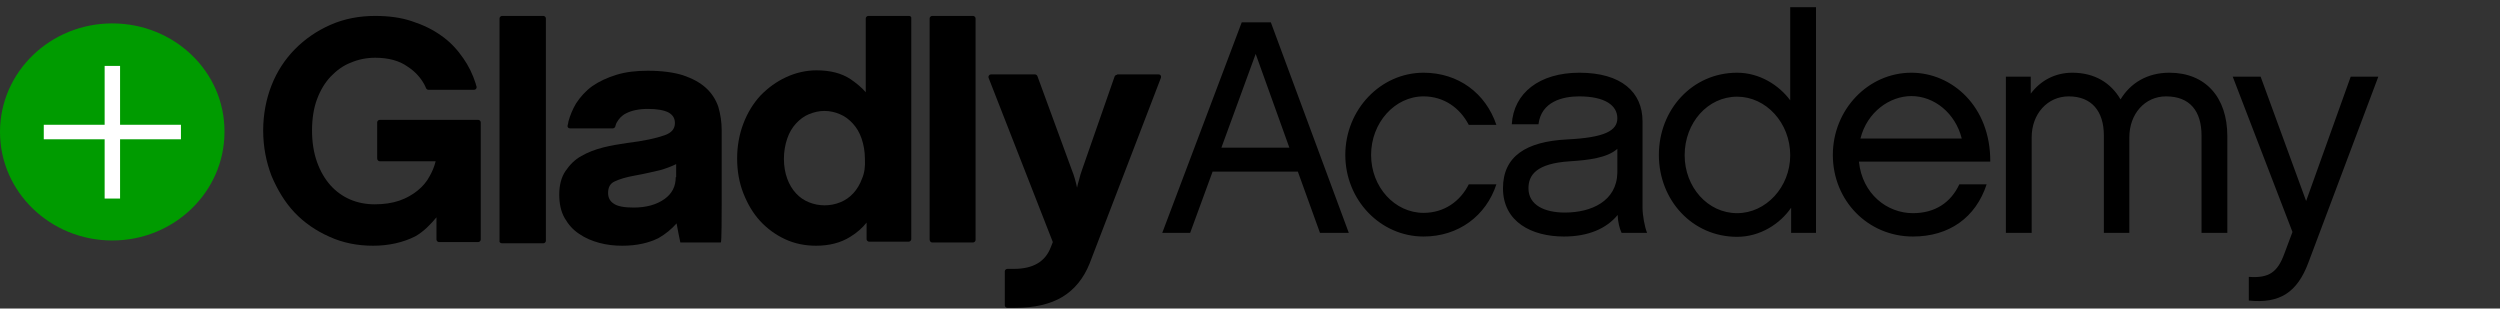 <svg width="1256" height="155" viewBox="0 0 1256 155" fill="none" xmlns="http://www.w3.org/2000/svg">
<rect x="0" y="0" width="1256" height="155" fill="#333333" stroke="none"/>
<path d="M190.753 81.025H218.865C218.236 83.677 217.187 86.125 215.928 88.368C214.459 91.224 212.362 93.672 209.844 95.712C207.327 97.752 204.18 99.588 200.613 100.811C197.047 102.035 192.851 102.647 188.235 102.647C183.83 102.647 179.634 101.831 175.858 100.199C172.081 98.568 168.725 96.12 165.997 93.06C163.27 90 160.962 86.125 159.284 81.433C157.606 76.742 156.766 71.438 156.766 65.523C156.766 59.607 157.606 54.304 159.284 49.816C160.962 45.328 163.27 41.453 166.207 38.393C169.144 35.334 172.501 32.886 176.277 31.458C180.053 29.826 184.249 29.01 188.445 29.01C194.949 29.01 200.613 30.438 204.809 33.498C208.585 35.945 211.313 39.005 213.201 42.473C213.411 42.881 213.83 43.697 214.04 44.309C214.25 44.717 214.669 45.125 215.299 45.125H238.166C239.005 45.125 239.635 44.309 239.425 43.493C239.215 42.881 239.005 42.269 239.005 42.065C237.537 37.373 235.439 33.09 232.711 29.214C229.774 24.93 226.208 21.055 221.802 17.995C217.606 14.935 212.571 12.488 206.907 10.652C201.452 8.816 195.368 8 188.445 8C180.473 8 172.92 9.428 165.997 12.488C159.074 15.547 153.2 19.627 148.165 24.726C143.13 29.826 139.144 35.945 136.417 42.881C133.689 49.816 132.221 57.567 132.221 65.523C132.221 73.682 133.689 81.229 136.417 88.368C139.354 95.304 143.13 101.627 147.955 106.727C152.78 111.826 158.655 115.906 165.578 118.966C172.291 122.025 179.634 123.453 187.396 123.453C195.368 123.453 202.501 121.821 208.585 118.762C212.991 116.314 216.557 112.438 219.285 109.175V120.394C219.285 121.005 219.914 121.617 220.543 121.617H240.264C240.893 121.617 241.523 121.005 241.523 120.394V61.443C241.523 60.831 240.893 60.219 240.264 60.219H190.753C190.124 60.219 189.494 60.831 189.494 61.443V79.597C189.494 80.413 190.124 81.025 190.753 81.025Z" fill="black"/>
<path d="M252.222 122.229H272.992C273.621 122.229 274.251 121.617 274.251 121.006V9.224C274.251 8.612 273.621 8 272.992 8H252.222C251.593 8 250.964 8.612 250.964 9.224V121.006C250.754 121.617 251.383 122.229 252.222 122.229Z" fill="black"/>
<path d="M362.572 103.055V65.319C362.572 61.239 361.943 57.364 360.894 53.692C359.635 50.02 357.537 46.757 354.6 44.105C351.663 41.453 347.887 39.413 343.062 37.781C338.446 36.353 332.572 35.538 325.439 35.538C319.565 35.538 314.32 36.15 309.705 37.577C305.089 39.005 301.103 40.841 297.537 43.289C294.18 45.737 291.453 48.796 289.355 52.06C287.676 54.916 286.417 57.975 285.578 61.035C285.578 61.443 285.369 62.259 285.159 63.075C284.949 63.891 285.578 64.503 286.417 64.503H307.816C308.446 64.503 308.865 64.095 309.075 63.687C309.285 63.075 309.495 62.055 309.914 61.443C310.963 59.607 312.432 57.975 314.53 56.956C317.257 55.528 321.033 54.712 325.439 54.712C330.054 54.712 333.621 55.324 335.929 56.548C338.027 57.772 339.076 59.403 339.076 61.851C339.076 64.707 337.397 66.747 333.831 67.971C329.845 69.398 323.551 70.826 314.949 71.846C310.963 72.458 306.977 73.07 302.991 74.09C299.005 75.11 295.229 76.538 292.082 78.374C288.725 80.21 286.208 82.861 284.11 85.921C282.012 88.981 280.963 93.06 280.963 97.752C280.963 102.239 281.802 106.319 283.69 109.583C285.578 112.846 287.886 115.498 291.033 117.538C293.97 119.578 297.327 121.006 301.103 122.026C304.879 123.045 308.656 123.453 312.642 123.453C319.984 123.453 326.068 122.026 330.894 119.578C334.46 117.538 337.397 115.09 339.915 112.234C340.124 113.866 341.803 121.822 341.803 121.822H362.153C362.572 121.822 362.572 107.135 362.572 103.055ZM339.495 88.981C339.495 93.672 337.607 97.344 333.831 99.996C329.845 102.851 324.6 104.279 318.306 104.279C313.691 104.279 310.124 103.667 308.236 102.239C306.348 101.016 305.509 99.18 305.509 96.936C305.509 94.08 306.558 92.244 308.656 91.224C311.173 90.001 314.53 88.981 319.145 88.165C323.761 87.349 327.956 86.329 331.523 85.513C334.46 84.697 337.187 83.677 339.705 82.453V88.981H339.495Z" fill="black"/>
<path d="M456.77 8H436.21C435.581 8 434.952 8.612 434.952 9.224V46.348C433.064 44.105 430.336 41.861 427.399 39.821C422.784 36.761 417.119 35.334 410.196 35.334C404.951 35.334 399.706 36.557 394.881 38.801C390.056 41.045 385.86 44.105 382.084 47.98C378.517 51.856 375.58 56.547 373.482 62.055C371.384 67.562 370.335 73.478 370.335 79.597C370.335 85.921 371.384 91.836 373.482 97.14C375.58 102.443 378.308 107.135 381.874 111.01C385.441 114.886 389.636 117.946 394.462 120.19C399.287 122.433 404.532 123.453 409.986 123.453C416.49 123.453 422.364 122.025 427.189 118.966C430.546 116.926 433.273 114.478 435.371 111.826V120.19C435.371 120.802 436.001 121.413 436.63 121.413H456.56C457.19 121.413 457.819 120.802 457.819 120.19V9.224C458.029 8.612 457.399 8 456.77 8ZM433.064 89.796C432.015 92.652 430.546 95.1 428.658 97.14C426.77 99.18 424.672 100.607 422.154 101.627C417.119 103.667 411.455 103.667 406.42 101.627C403.902 100.607 401.804 99.18 399.916 97.14C398.028 95.1 396.56 92.652 395.511 89.796C394.462 86.941 393.832 83.473 393.832 79.801C393.832 76.13 394.462 72.662 395.511 69.602C396.56 66.543 398.028 64.095 399.916 62.055C401.804 60.015 403.902 58.383 406.42 57.363C408.937 56.343 411.455 55.732 414.182 55.732C416.909 55.732 419.637 56.343 421.944 57.363C424.462 58.383 426.56 60.015 428.448 62.055C430.336 64.095 431.805 66.543 432.854 69.602C433.903 72.662 434.532 76.13 434.532 79.801C434.742 83.677 434.322 86.941 433.064 89.796Z" fill="black"/>
<path d="M468.309 121.821H488.868C489.498 121.821 490.127 121.209 490.127 120.598V9.224C490.127 8.612 489.498 8 488.868 8H468.309C467.679 8 467.05 8.612 467.05 9.224V120.394C467.05 121.209 467.679 121.821 468.309 121.821Z" fill="black"/>
<path d="M561.247 37.578C560.617 37.578 560.198 37.986 559.988 38.393L543.624 85.309C542.995 86.941 542.575 88.573 542.156 90.205C541.736 91.632 541.316 93.06 541.107 94.284C540.897 93.06 540.477 91.632 540.058 90.001C539.638 88.369 539.009 86.737 538.379 85.105L521.176 38.19C520.966 37.782 520.547 37.373 519.918 37.373H497.889C497.05 37.373 496.421 38.19 496.631 39.005L528.939 121.618L527.89 124.269C525.162 131.409 519.078 135.08 509.428 135.08H506.071C505.442 135.08 504.812 135.692 504.812 136.304V153.439C504.812 154.051 505.442 154.663 506.071 154.663H509.847C519.708 154.663 527.68 152.827 533.764 149.155C539.848 145.483 544.463 139.772 547.4 132.429L583.275 39.005C583.485 38.19 583.065 37.373 582.016 37.373H561.247V37.578Z" fill="black"/>
<path d="M56.388 11.76C25.364 11.76 0 36.085 0 66.289C0 96.492 25.364 120.817 56.388 120.817C87.621 120.817 112.775 96.289 112.775 66.289C112.985 36.085 87.621 11.76 56.388 11.76Z" fill="#009B00"/>
<path d="M90.902 62.686H60.322V33.115H52.572V62.686H21.992V69.978H52.572V99.752H60.322V69.978H90.902V62.686Z" fill="white"/>
<path d="M652.038 86.215H609.213L597.935 117H583.914L623.843 11.234H638.474L677.641 117H663.163L652.038 86.215ZM647.77 74.175L630.854 27.084L613.633 74.175H647.77ZM751.778 92.616C746.596 108.466 732.728 118.829 715.201 118.829C693.561 118.829 675.882 100.541 675.882 77.833C675.882 55.125 693.561 36.532 715.201 36.532C732.728 36.532 746.444 46.896 751.778 62.745H737.909C733.49 54.211 725.412 48.42 715.201 48.42C700.723 48.42 688.836 61.679 688.836 77.833C688.836 93.987 700.723 106.942 715.201 106.942C725.565 106.942 733.642 101.15 737.909 92.616H751.778ZM814.688 117C813.621 114.714 812.859 111.666 812.707 108.008C807.068 114.866 797.924 118.829 785.732 118.829C769.577 118.829 755.099 111.514 755.099 94.597C755.099 78.443 766.834 71.127 787.103 70.061C806.306 69.146 812.554 65.641 812.554 59.392C812.554 53.144 806.611 48.42 793.352 48.42C785.122 48.42 774.302 51.011 772.93 62.441H759.519C760.433 46.743 773.387 36.532 793.504 36.532C814.536 36.532 825.204 46.286 825.204 60.917V104.198C825.204 108.161 826.27 113.952 827.49 117H814.688ZM812.554 86.825V74.785C807.373 79.357 798.076 80.424 788.78 81.033C771.711 82.1 767.901 88.044 767.901 94.597C767.901 103.132 776.131 106.789 786.189 106.789C799.6 106.789 812.25 100.998 812.554 86.825ZM912.36 3.614V117H899.863V104.351C894.377 112.428 884.318 118.981 872.736 118.981C850.181 118.981 833.416 100.541 833.416 77.833C833.416 55.125 850.181 36.532 872.736 36.532C884.013 36.532 893.767 42.781 899.406 50.401V3.614H912.36ZM899.406 77.985C899.406 61.679 887.214 48.572 872.736 48.572C857.953 48.572 846.371 61.679 846.371 77.985C846.371 93.987 857.953 107.094 872.736 107.094C887.214 107.094 899.406 93.987 899.406 77.985ZM984.367 92.616H998.083C992.596 109.38 979.185 118.829 961.049 118.829C938.494 118.829 920.816 100.846 920.816 77.833C920.816 55.125 938.494 36.532 960.287 36.532C980.557 36.532 1000.06 53.297 999.912 81.186H933.922C935.599 97.493 948.095 107.094 961.049 107.094C972.175 107.094 980.1 101.76 984.367 92.616ZM934.684 69.603H985.586C982.386 56.802 971.718 48.267 960.287 48.267C949.467 48.267 938.037 56.192 934.684 69.603ZM1119.01 68.384V117H1106.05V68.079C1106.05 55.887 1100.26 48.42 1088.22 48.42C1077.55 48.42 1069.78 57.259 1069.78 68.994V117H1056.98V68.079C1056.98 55.887 1050.88 48.42 1039.3 48.42C1028.63 48.42 1020.71 57.259 1020.71 68.994V117H1007.76V38.514H1020.25V47.048C1025.13 40.495 1032.44 36.532 1041.13 36.532C1052.26 36.532 1060.49 41.562 1065.36 49.944C1070.24 41.867 1078.62 36.532 1089.9 36.532C1108.04 36.532 1119.01 48.877 1119.01 68.384ZM1194.87 38.514L1159.67 132.088C1154.18 146.718 1145.49 152.662 1129.8 150.985V139.098C1140.01 139.86 1144.27 136.66 1147.63 127.516L1151.74 116.543L1121.72 38.514H1135.74L1158.6 100.998L1181 38.514H1194.87Z" fill="black"/>
</svg>
